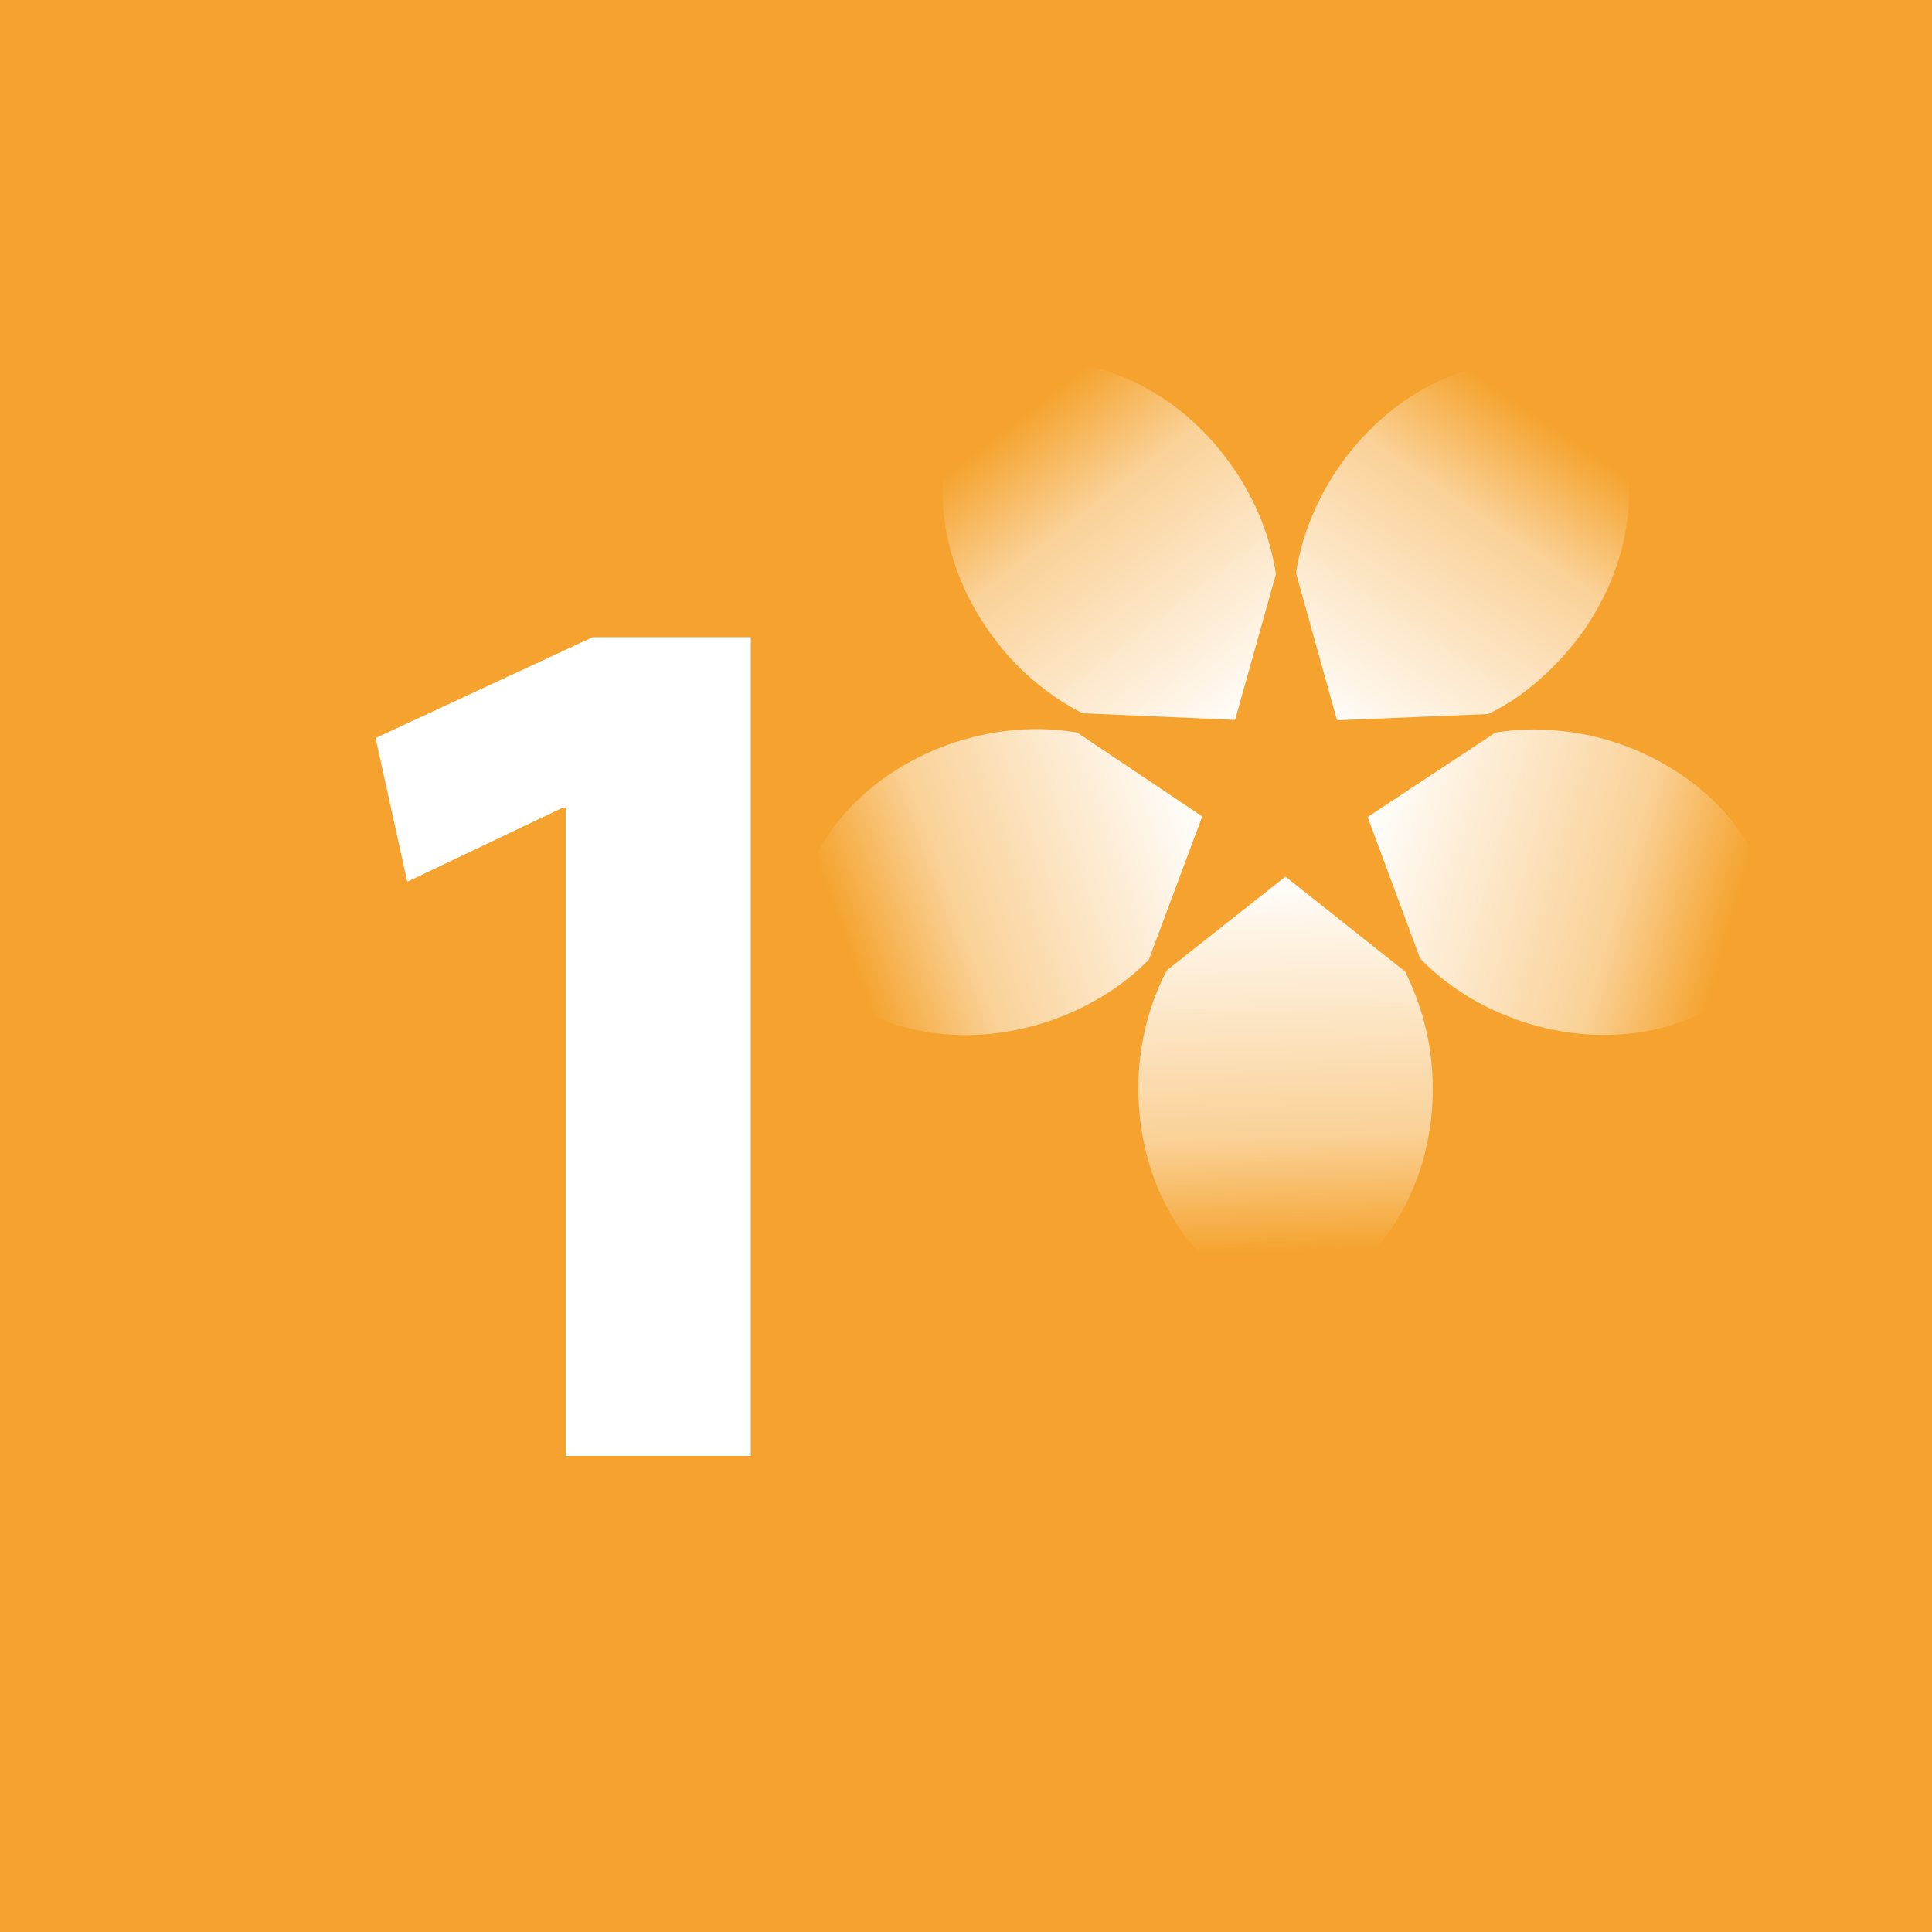 <?xml version="1.0" encoding="utf-8"?>
<!-- Generator: Adobe Illustrator 23.0.3, SVG Export Plug-In . SVG Version: 6.00 Build 0)  -->
<svg version="1.1" id="Layer_1" xmlns="http://www.w3.org/2000/svg" xmlns:xlink="http://www.w3.org/1999/xlink" x="0px" y="0px"
	 viewBox="0 0 500 500" style="enable-background:new 0 0 500 500;" xml:space="preserve">
<style type="text/css">
	.st0{fill:#F5A32E;}
	.st1{fill:url(#SVGID_1_);}
	.st2{fill:url(#SVGID_2_);}
	.st3{fill:url(#SVGID_3_);}
	.st4{fill:url(#SVGID_4_);}
	.st5{fill:url(#SVGID_5_);}
	.st6{fill:#FFFFFF;}
</style>
<rect y="0" class="st0" width="500" height="500"/>
<g>
	
		<linearGradient id="SVGID_1_" gradientUnits="userSpaceOnUse" x1="-2879.581" y1="-481.071" x2="-3338.881" y2="-646.372" gradientTransform="matrix(-0.339 0 0 0.339 -809.523 424.381)">
		<stop  offset="0.332" style="stop-color:#FFFFFF;stop-opacity:0"/>
		<stop  offset="0.511" style="stop-color:#FFFFFF;stop-opacity:0.5"/>
		<stop  offset="0.933" style="stop-color:#FFFFFF"/>
	</linearGradient>
	<path class="st1" d="M278.8,189.6c-4.6-0.8-9.4-1.1-14.3-0.8c-5.6,0.3-11.3,1.4-17.1,3.2c-21.7,7.1-37.3,23.7-40.2,41.7
		c-0.5,3.1-0.6,6.2-0.4,9.3l0.2,2.2l1.1,1.9c1.6,2.6,3.4,4.9,5.5,7.1c12.8,13,35.4,17.4,57.2,10.3c5.8-1.9,11.2-4.5,16-7.6
		c3.9-2.5,7.4-5.4,10.5-8.5l13.8-37l-0.1-0.2L278.8,189.6z"/>
	
		<linearGradient id="SVGID_2_" gradientUnits="userSpaceOnUse" x1="-296.821" y1="986.397" x2="-756.22" y2="821.107" gradientTransform="matrix(-0.105 0.323 0.323 0.105 -13.67 371.29)">
		<stop  offset="0.332" style="stop-color:#FFFFFF;stop-opacity:0"/>
		<stop  offset="0.511" style="stop-color:#FFFFFF;stop-opacity:0.5"/>
		<stop  offset="0.933" style="stop-color:#FFFFFF"/>
	</linearGradient>
	<path class="st2" d="M363.6,251.4l-30.9-24.5l-0.2,0.1L302,251.1c-2.2,4.1-3.9,8.6-5.2,13.4c-1.4,5.4-2.2,11.2-2.2,17.2
		c0,22.8,11,42.8,27.2,51.1c2.8,1.4,5.7,2.5,8.7,3.2l2.2,0.5l2.1-0.5c3-0.7,5.7-1.7,8.5-3c16.3-8.2,27.5-28.3,27.5-51.2
		c0-6.1-0.8-12-2.3-17.6C367.2,259.6,365.6,255.3,363.6,251.4z"/>
	
		<linearGradient id="SVGID_3_" gradientUnits="userSpaceOnUse" x1="1898.656" y1="-1015.764" x2="1439.216" y2="-1181.074" gradientTransform="matrix(0.275 0.199 0.199 -0.275 180.752 -402.009)">
		<stop  offset="0.332" style="stop-color:#FFFFFF;stop-opacity:0"/>
		<stop  offset="0.511" style="stop-color:#FFFFFF;stop-opacity:0.5"/>
		<stop  offset="0.933" style="stop-color:#FFFFFF"/>
	</linearGradient>
	<path class="st3" d="M417.9,192.1c-5.8-1.9-11.7-2.9-17.4-3.2c-4.7-0.3-9.2,0-13.5,0.7l-33,21.8v0.2l13.5,36.4
		c3.2,3.4,7,6.4,11.1,9.1c4.7,3,10,5.5,15.7,7.4c21.7,7,44.1,2.7,57-10.1c2.2-2.2,4.1-4.6,5.7-7.3l1.1-1.9l0.2-2.2
		c0.3-3,0.1-6-0.3-9C455.4,216,439.7,199.2,417.9,192.1z"/>
	
		<linearGradient id="SVGID_4_" gradientUnits="userSpaceOnUse" x1="674.079" y1="-3722.255" x2="214.649" y2="-3887.554" gradientTransform="matrix(0.275 -0.199 -0.199 -0.275 -494.522 -825.542)">
		<stop  offset="0.332" style="stop-color:#FFFFFF;stop-opacity:0"/>
		<stop  offset="0.511" style="stop-color:#FFFFFF;stop-opacity:0.5"/>
		<stop  offset="0.933" style="stop-color:#FFFFFF"/>
	</linearGradient>
	<path class="st4" d="M411.7,99.3l-1.4-1.7l-2-0.8c-2.8-1.2-5.7-2-8.6-2.5c-18-2.9-38.9,6.7-52.3,25.3c-3.6,4.9-6.4,10.2-8.5,15.6
		c-1.7,4.3-2.8,8.7-3.5,13.1l10.6,38l0.2,0.1l38.9-1.6c4.2-2,8.2-4.6,12-7.8c4.3-3.6,8.3-7.8,11.9-12.6c13.4-18.4,16.2-41.1,8-57.3
		C415.5,104.2,413.8,101.6,411.7,99.3z"/>
	
		<linearGradient id="SVGID_5_" gradientUnits="userSpaceOnUse" x1="-2278.3" y1="-3392.754" x2="-2737.69" y2="-3558.054" gradientTransform="matrix(-0.105 -0.323 -0.323 0.105 -1105.77 -314.465)">
		<stop  offset="0.332" style="stop-color:#FFFFFF;stop-opacity:0"/>
		<stop  offset="0.511" style="stop-color:#FFFFFF;stop-opacity:0.5"/>
		<stop  offset="0.933" style="stop-color:#FFFFFF"/>
	</linearGradient>
	<path class="st5" d="M318.1,119.6c-13.4-18.5-34.1-28.1-52-25.3c-3.1,0.5-6.1,1.3-8.9,2.5l-2,0.8l-1.5,1.7c-2,2.3-3.7,4.8-5,7.4
		c-8.4,16.3-5.6,39.1,7.9,57.6c3.6,5,7.7,9.3,12.2,12.9c3.6,2.9,7.4,5.4,11.4,7.4l39.4,1.7l0.1-0.2l10.5-37.5
		c-0.7-4.6-1.9-9.2-3.7-13.8C324.4,129.5,321.6,124.4,318.1,119.6z"/>
</g>
<polygon class="st6" points="153.4,164.9 97.2,191 105.4,228.2 145.7,209 146.4,209 146.4,376.8 194.3,376.8 194.3,164.9 "/>
</svg>
